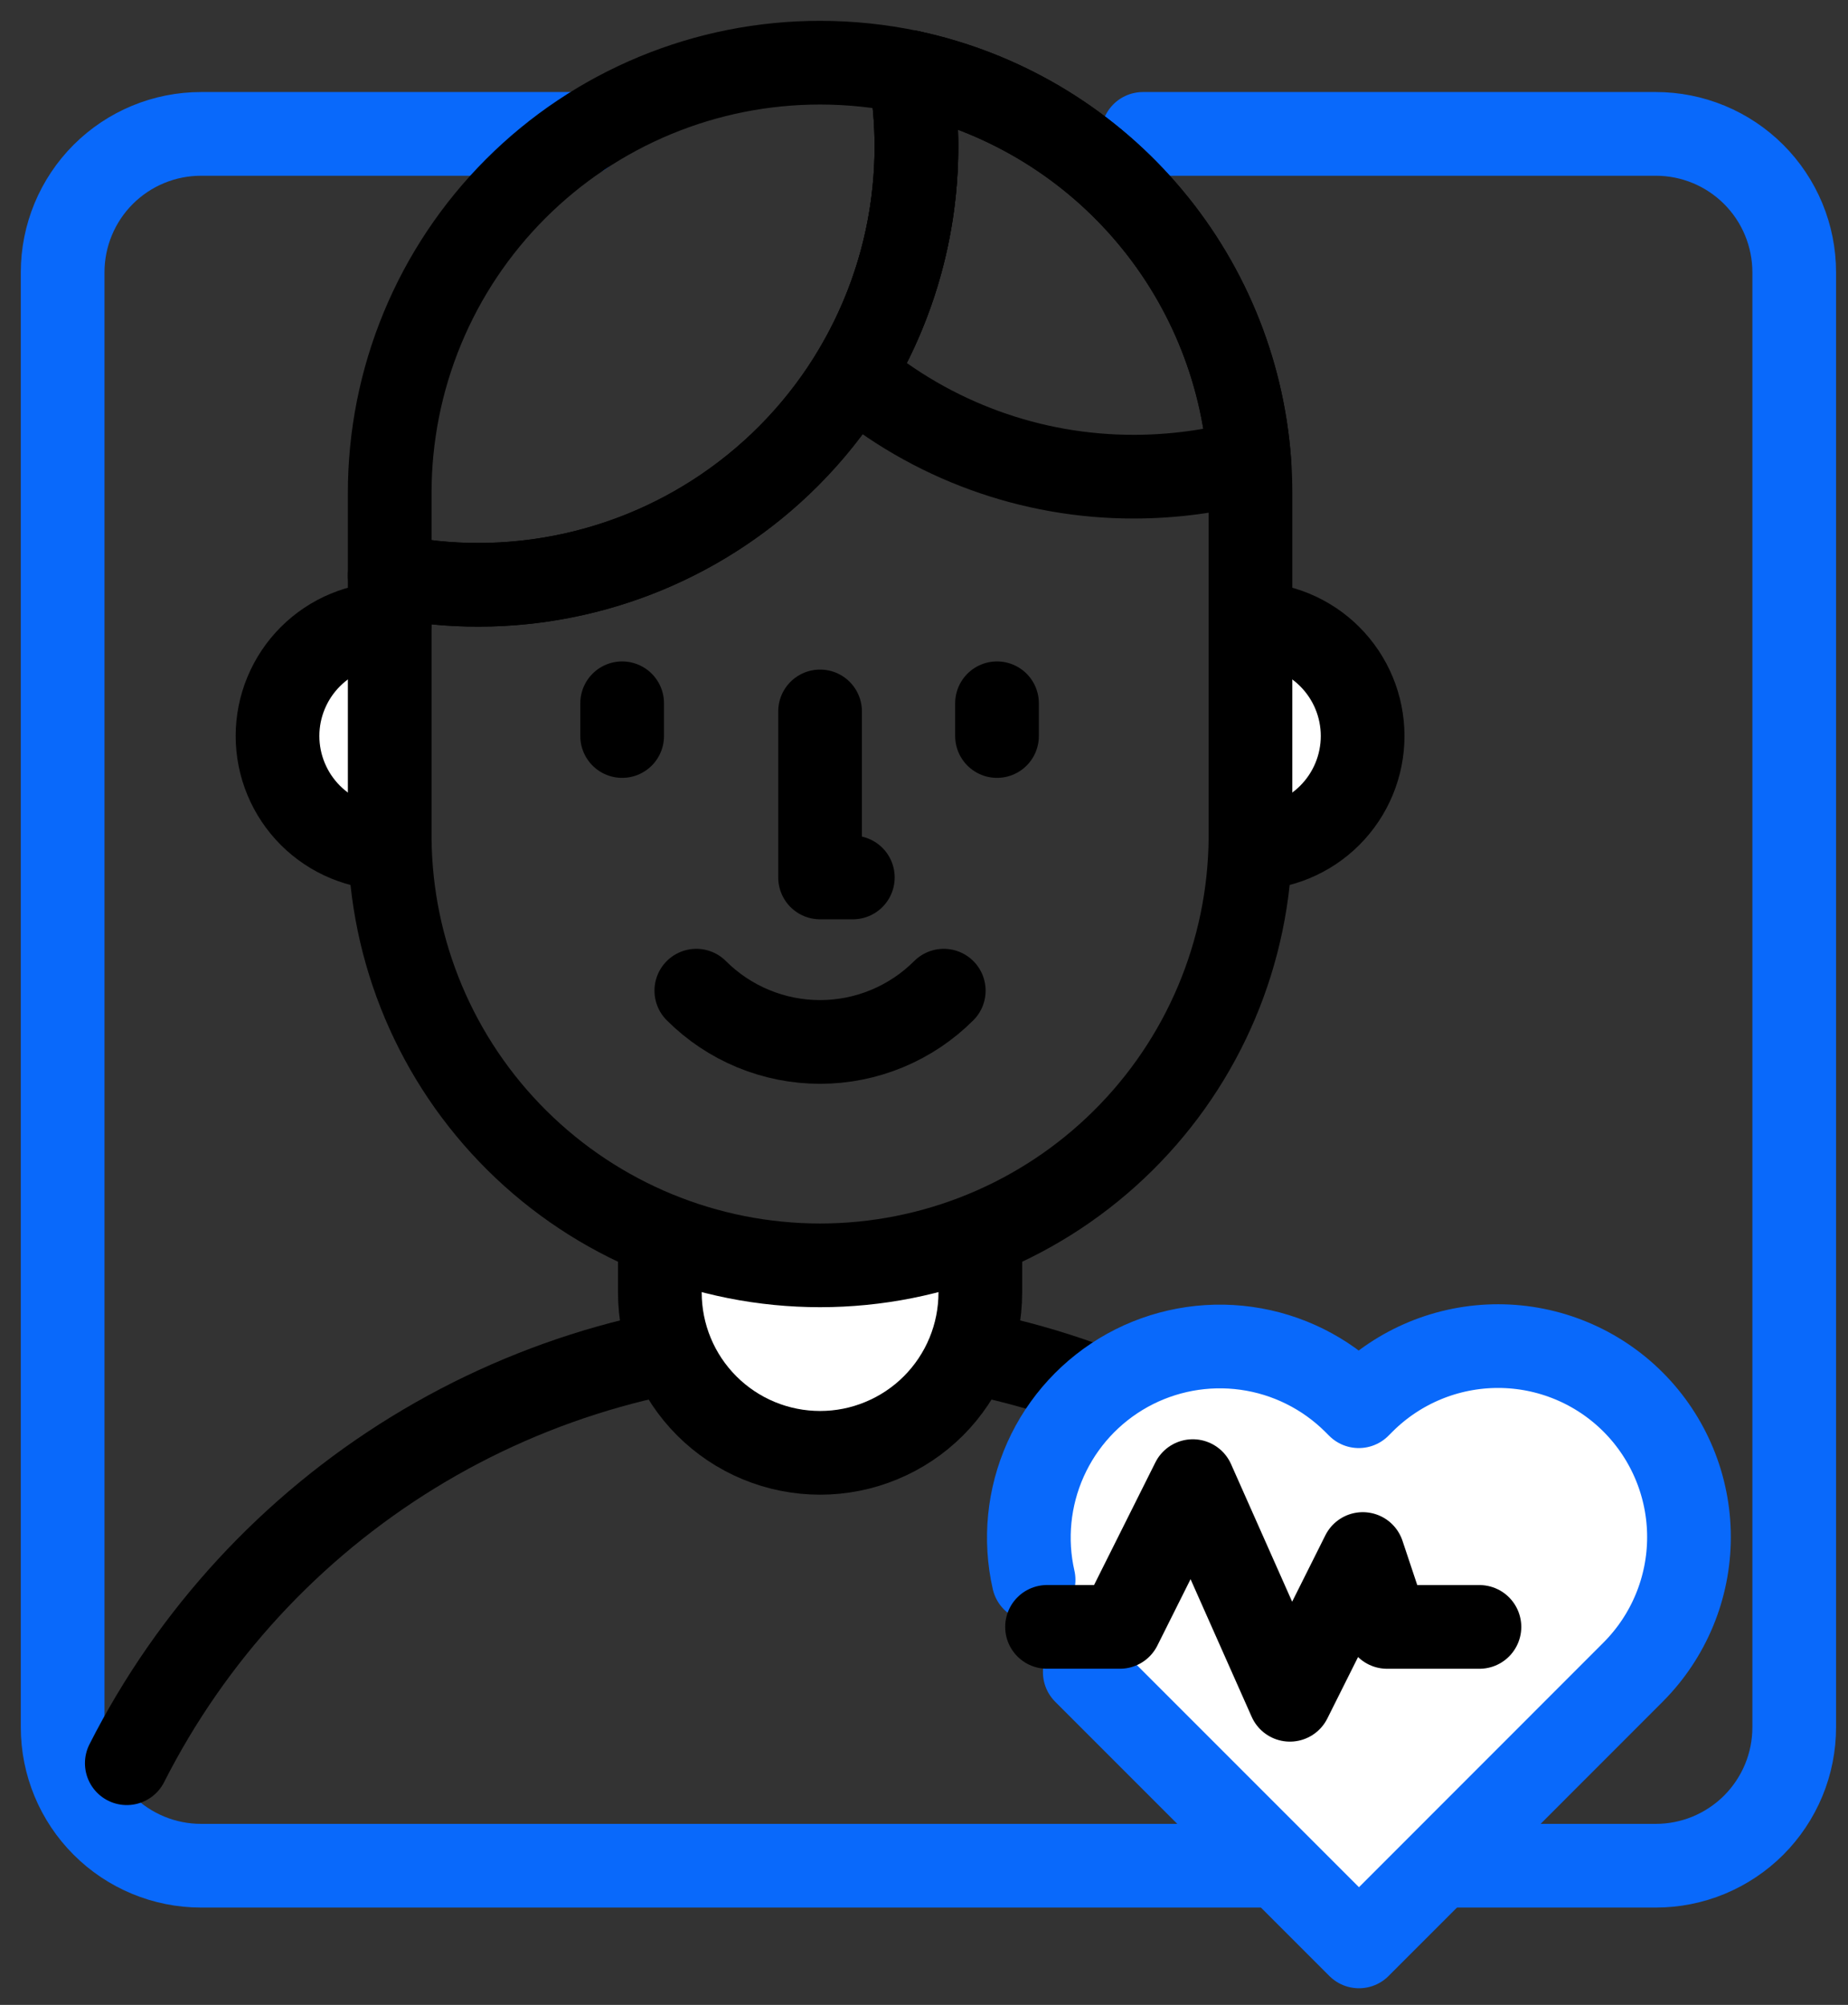 <?xml version="1.0" encoding="UTF-8"?> <svg xmlns:xlink="http://www.w3.org/1999/xlink" xmlns="http://www.w3.org/2000/svg" width="59" height="64" viewBox="0 0 59 64" fill="none"><rect x="0" y="0" width="59" height="64" fill="#333333" stroke="none"/><path d="M36.491 4.274H52.864C53.444 4.274 54.019 4.388 54.555 4.61C55.091 4.832 55.579 5.158 55.989 5.568C56.399 5.978 56.725 6.466 56.947 7.002C57.169 7.538 57.283 8.113 57.283 8.693V55.138C57.283 55.718 57.169 56.293 56.947 56.829C56.724 57.365 56.399 57.852 55.989 58.263C55.578 58.673 55.091 58.998 54.555 59.221C54.019 59.443 53.444 59.557 52.864 59.557H6.419C5.247 59.557 4.123 59.091 3.295 58.262C2.466 57.434 2 56.31 2 55.138V8.693C2 7.521 2.466 6.397 3.294 5.568C4.123 4.74 5.247 4.274 6.419 4.274H18.612" stroke="#0969FB" stroke-width="2.672px" stroke-linecap="round" stroke-linejoin="round" fill="none"></path><path d="M39.923 19.913C40.873 19.913 41.784 20.29 42.455 20.962C43.127 21.634 43.504 22.545 43.504 23.494C43.504 24.444 43.127 25.355 42.455 26.027C41.784 26.699 40.873 27.076 39.923 27.076" fill="#FFFFFF"></path><path d="M39.923 19.913C40.873 19.913 41.784 20.29 42.455 20.962C43.127 21.634 43.504 22.545 43.504 23.494C43.504 24.444 43.127 25.355 42.455 26.027C41.784 26.699 40.873 27.076 39.923 27.076" stroke="#000000" stroke-width="2.672px" stroke-linecap="round" stroke-linejoin="round" fill="none"></path><path d="M12.442 27.076C11.492 27.076 10.581 26.699 9.909 26.027C9.238 25.355 8.86 24.444 8.86 23.494C8.86 22.545 9.238 21.634 9.909 20.962C10.581 20.29 11.492 19.913 12.442 19.913" fill="#FFFFFF"></path><path d="M12.442 27.076C11.492 27.076 10.581 26.699 9.909 26.027C9.238 25.355 8.86 24.444 8.86 23.494C8.86 22.545 9.238 21.634 9.909 20.962C10.581 20.29 11.492 19.913 12.442 19.913" stroke="#000000" stroke-width="2.672px" stroke-linecap="round" stroke-linejoin="round" fill="none"></path><path d="M4.048 56.285C6.121 52.196 9.287 48.761 13.194 46.362C17.102 43.963 21.597 42.694 26.182 42.695V42.695C30.767 42.694 35.262 43.963 39.17 46.362C43.077 48.761 46.243 52.196 48.316 56.286" stroke="#000000" stroke-width="2.672px" stroke-linecap="round" stroke-linejoin="round" fill="none"></path><path d="M31.298 39.521V41.261C31.298 41.933 31.166 42.598 30.909 43.219C30.652 43.839 30.275 44.404 29.8 44.879C29.325 45.354 28.761 45.73 28.14 45.987C27.52 46.245 26.855 46.377 26.183 46.377C25.511 46.377 24.846 46.245 24.225 45.988C23.604 45.731 23.04 45.354 22.565 44.879C22.09 44.404 21.713 43.84 21.456 43.219C21.199 42.598 21.067 41.933 21.067 41.261V39.521" fill="#FFFFFF"></path><path d="M31.298 39.521V41.261C31.298 41.933 31.166 42.598 30.909 43.219C30.652 43.839 30.275 44.404 29.8 44.879C29.325 45.354 28.761 45.73 28.14 45.987C27.52 46.245 26.855 46.377 26.183 46.377V46.377C25.511 46.377 24.846 46.245 24.225 45.988C23.604 45.731 23.04 45.354 22.565 44.879C22.09 44.404 21.713 43.84 21.456 43.219C21.199 42.598 21.067 41.933 21.067 41.261V39.521" stroke="#000000" stroke-width="2.672px" stroke-linecap="round" stroke-linejoin="round" fill="none"></path><path d="M39.923 15.742V26.768C39.892 30.392 38.431 33.857 35.857 36.408C33.284 38.96 29.806 40.392 26.182 40.392C22.558 40.392 19.081 38.96 16.508 36.408C13.934 33.857 12.473 30.392 12.442 26.768V18.374C13.374 18.571 14.324 18.67 15.277 18.668C17.314 18.666 19.327 18.22 21.174 17.36C23.021 16.5 24.658 15.247 25.971 13.688C27.283 12.129 28.239 10.303 28.772 8.336C29.305 6.369 29.402 4.31 29.056 2.302C31.962 2.924 34.588 4.471 36.54 6.711C38.493 8.951 39.666 11.763 39.886 14.727C39.912 15.058 39.923 15.404 39.923 15.742Z" stroke="#000000" stroke-width="2.672px" stroke-linecap="round" stroke-linejoin="round" fill="none"></path><path d="M30.131 31.624C29.612 32.143 28.997 32.554 28.319 32.835C27.641 33.116 26.915 33.261 26.181 33.261C25.447 33.261 24.721 33.116 24.043 32.835C23.365 32.554 22.75 32.143 22.231 31.624V31.624" stroke="#000000" stroke-width="2.672px" stroke-linecap="round" stroke-linejoin="round" fill="none"></path><path d="M29.259 4.686C29.259 6.522 28.898 8.34 28.195 10.037C27.492 11.733 26.462 13.275 25.164 14.573C23.866 15.871 22.324 16.901 20.628 17.604C18.931 18.306 17.113 18.668 15.277 18.668C14.324 18.67 13.374 18.571 12.442 18.374V15.742C12.441 13.937 12.795 12.15 13.485 10.482C14.175 8.814 15.187 7.299 16.464 6.023C17.74 4.746 19.255 3.734 20.923 3.044C22.591 2.354 24.378 2 26.183 2.001C27.148 2.001 28.111 2.102 29.056 2.301C29.192 3.089 29.26 3.887 29.259 4.686V4.686Z" stroke="#000000" stroke-width="2.672px" stroke-linecap="round" stroke-linejoin="round" fill="none"></path><path d="M39.886 14.727C38.687 15.051 37.45 15.215 36.208 15.216C32.922 15.223 29.74 14.063 27.228 11.944C28.98 9.055 29.629 5.631 29.056 2.302C31.962 2.924 34.588 4.471 36.54 6.711C38.493 8.951 39.667 11.763 39.886 14.727V14.727Z" stroke="#000000" stroke-width="2.672px" stroke-linecap="round" stroke-linejoin="round" fill="none"></path><path d="M26.182 22.71V28.01H27.228" stroke="#000000" stroke-width="2.672px" stroke-linecap="round" stroke-linejoin="round" fill="none"></path><path d="M19.863 22.45V23.495" stroke="#000000" stroke-width="2.672px" stroke-linecap="round" stroke-linejoin="round" fill="none"></path><path d="M31.831 22.45V23.495" stroke="#000000" stroke-width="2.672px" stroke-linecap="round" stroke-linejoin="round" fill="none"></path><path d="M32.999 50.433C32.706 49.145 32.84 47.796 33.38 46.59C33.92 45.384 34.837 44.386 35.993 43.745C37.149 43.105 38.482 42.858 39.791 43.041C41.099 43.223 42.313 43.826 43.25 44.758L43.381 44.889L43.518 44.752C44.663 43.61 46.214 42.969 47.831 42.97C49.448 42.971 50.998 43.614 52.141 44.758C53.282 45.902 53.923 47.451 53.923 49.066C53.923 50.682 53.282 52.231 52.141 53.375L43.387 62.133L34.633 53.378" fill="#FFFFFF"></path><path d="M32.999 50.433C32.706 49.145 32.84 47.796 33.38 46.59C33.92 45.384 34.837 44.386 35.993 43.745C37.149 43.105 38.482 42.858 39.791 43.041C41.099 43.223 42.313 43.826 43.25 44.758L43.381 44.889L43.518 44.752C44.663 43.61 46.214 42.969 47.831 42.97C49.448 42.971 50.998 43.614 52.141 44.758C53.282 45.902 53.923 47.451 53.923 49.066C53.923 50.682 53.282 52.231 52.141 53.375L43.387 62.133L34.633 53.378" stroke="#0969FB" stroke-width="2.672px" stroke-linecap="round" stroke-linejoin="round" fill="none"></path><path d="M33.428 51.933H35.755L38.082 47.28L41.182 54.26L43.509 49.607L44.285 51.934H47.233" stroke="#000000" stroke-width="2.672px" stroke-linecap="round" stroke-linejoin="round" fill="none"></path></svg> 